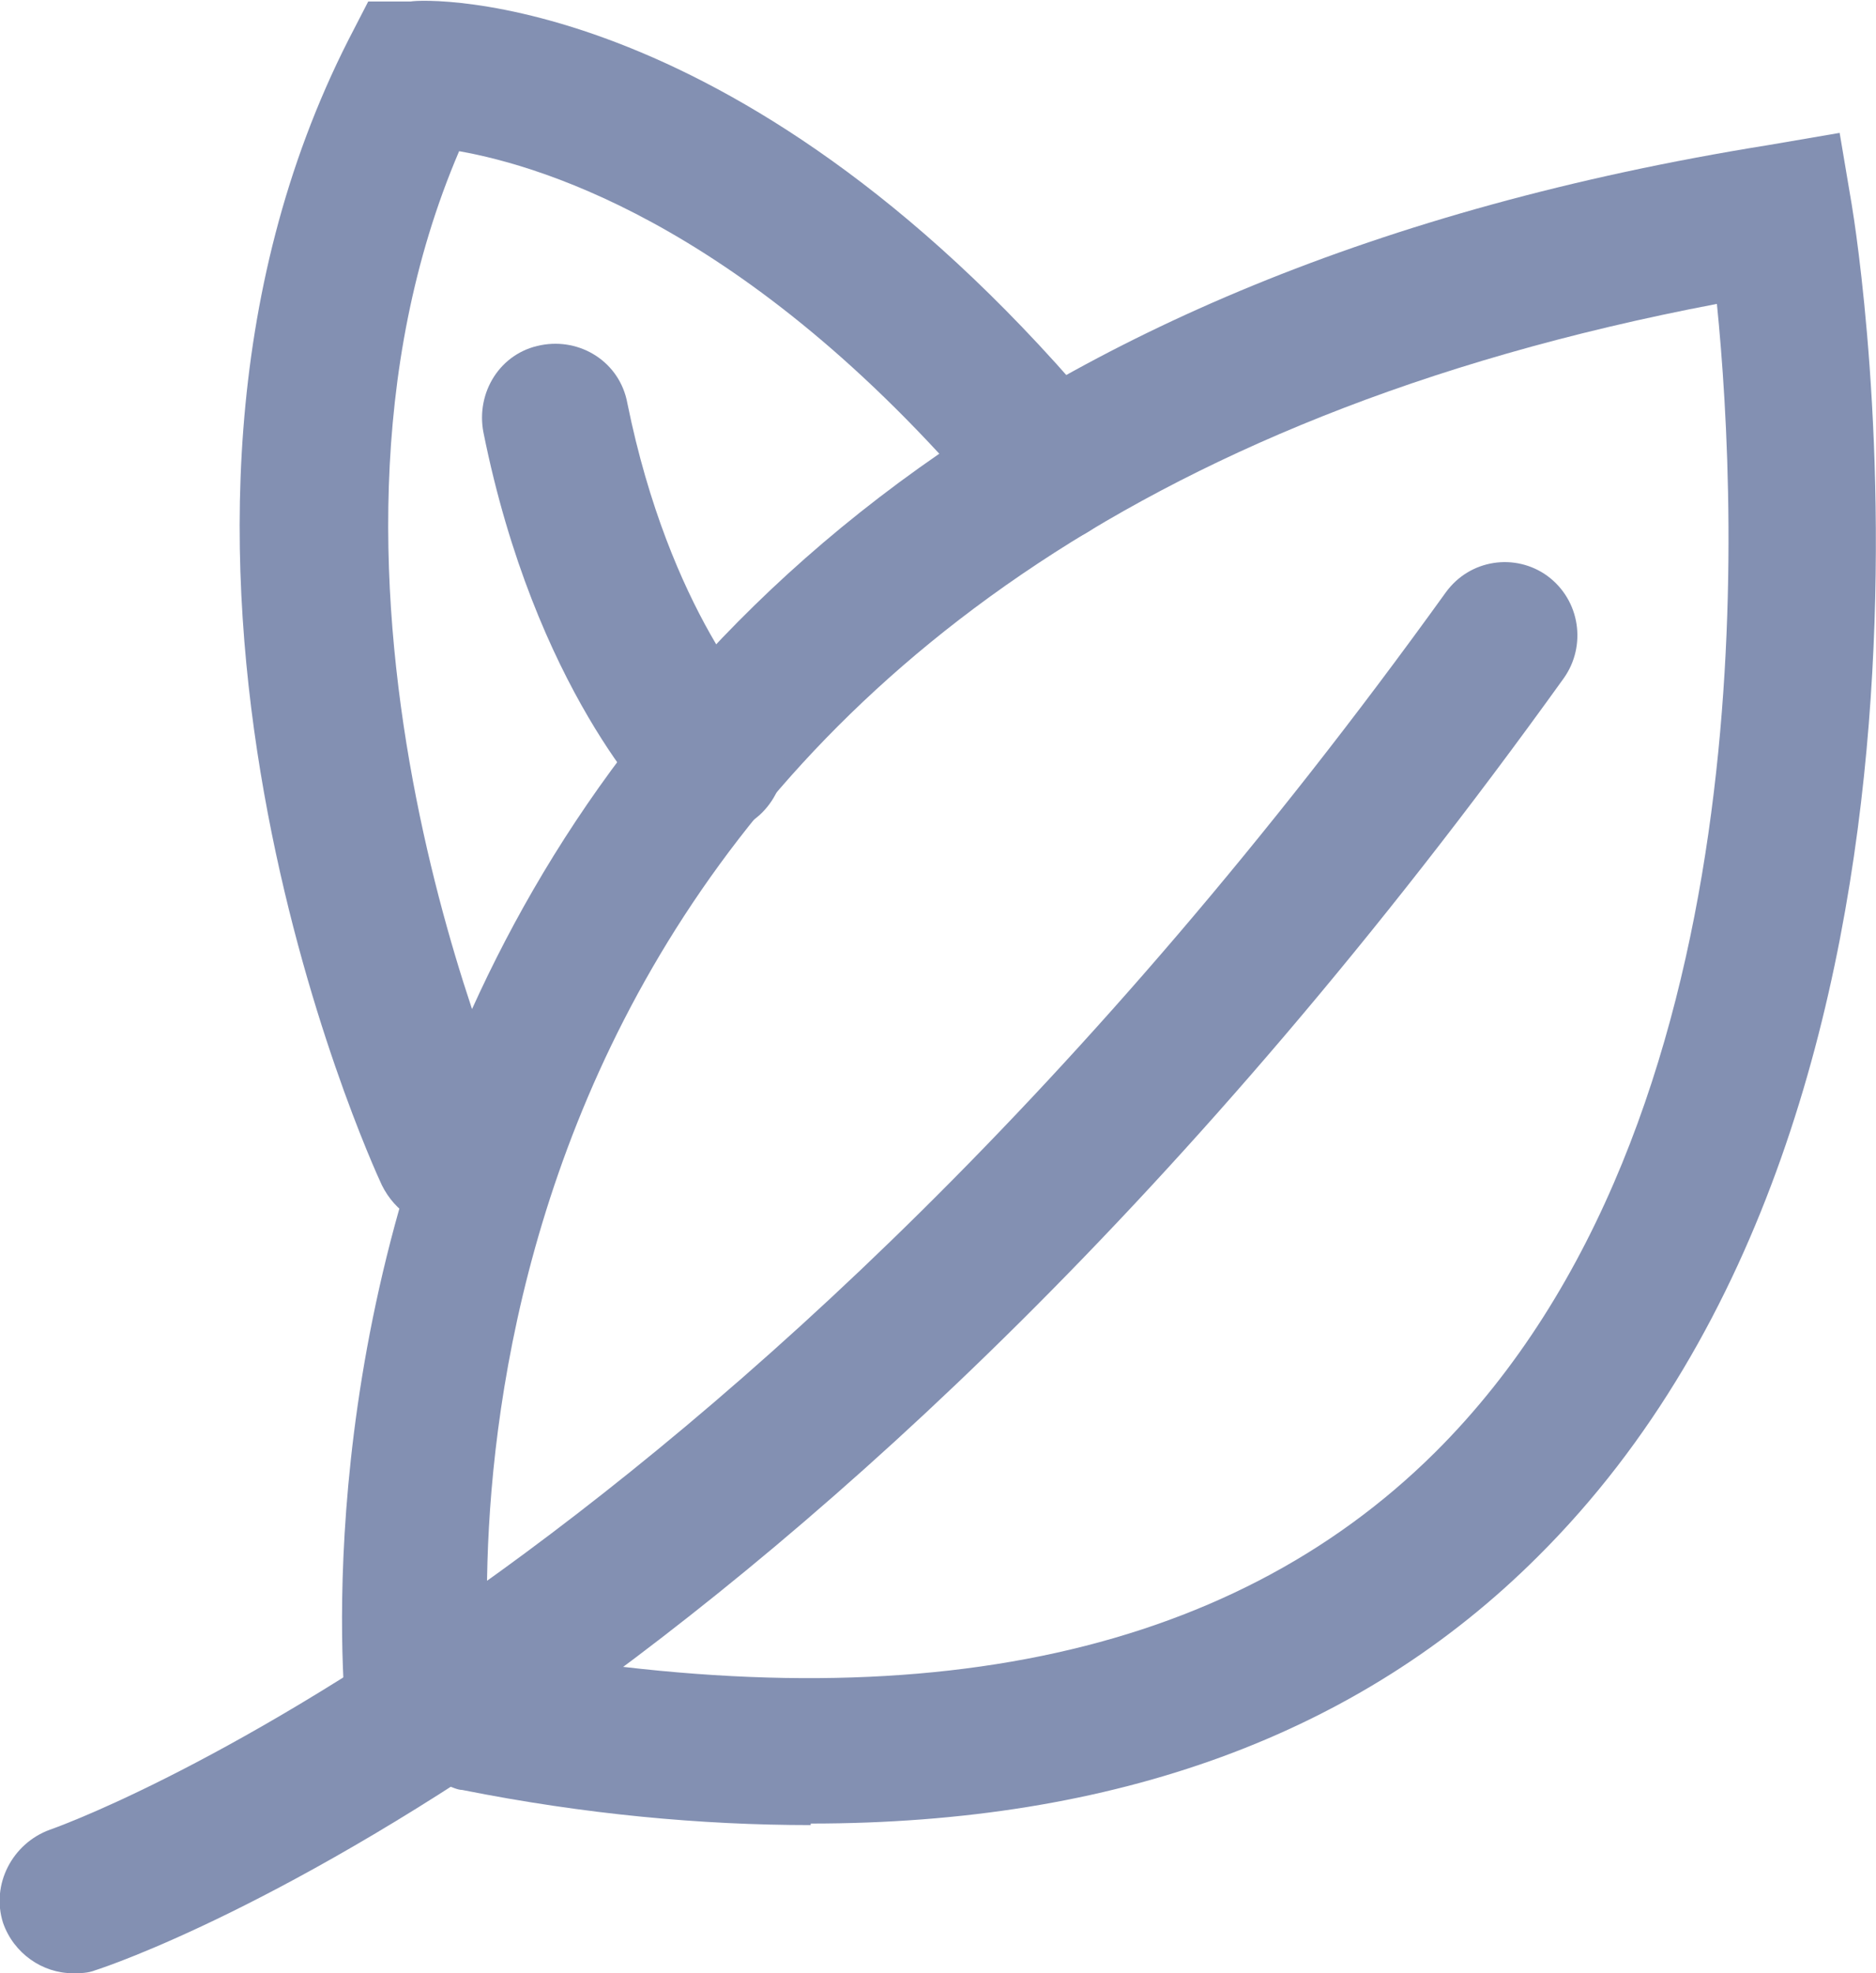 <svg xmlns="http://www.w3.org/2000/svg" fill="none" viewBox="0 0 58 61" height="61" width="58">
<g clip-path="url(#clip0_22_34)">
<path fill="#8390B2" d="M2.249 61C1.312 61 0.422 60.386 0.094 59.442C-0.281 58.262 0.375 56.987 1.546 56.562C1.546 56.562 22.3 49.433 44.695 18.319C45.444 17.28 46.85 17.091 47.834 17.799C48.864 18.555 49.052 19.971 48.349 20.963C25.018 53.446 3.842 60.622 2.952 60.906C2.717 61 2.483 61 2.249 61Z"></path>
<path fill="#8390B2" d="M25.065 56.42C21.691 56.42 18.084 56.09 14.289 55.334C14.149 55.334 13.961 55.24 13.821 55.193C13.633 55.287 13.446 55.334 13.258 55.334C11.993 55.476 10.869 54.626 10.729 53.399C10.682 52.974 5.809 12.323 54.674 4.485L56.876 4.108L57.25 6.327C57.438 7.46 61.701 34.041 47.553 48.111C42.024 53.635 34.481 56.373 25.065 56.373V56.42ZM15.086 50.896C28.11 53.304 37.948 51.274 44.367 44.9C54.627 34.702 53.737 15.911 53.081 9.395C16.304 16.383 14.758 43.295 15.086 50.896Z"></path>
<path fill="#8390B2" d="M13.867 37.96C13.024 37.96 12.228 37.488 11.806 36.638C11.431 35.835 2.811 16.902 10.775 1.228L11.384 0.047H12.696C13.118 -0.047 23.05 -0.425 34.2 13.031C34.997 13.975 34.856 15.439 33.919 16.241C32.982 17.044 31.53 16.902 30.733 15.958C23.378 7.129 16.866 5.146 14.195 4.674C8.433 18.13 15.835 34.513 15.929 34.702C16.444 35.835 15.929 37.204 14.851 37.724C14.523 37.865 14.195 37.96 13.914 37.96H13.867Z"></path>
<path fill="#8390B2" d="M21.926 25.779C21.363 25.779 20.801 25.543 20.333 25.118C20.192 24.976 16.538 21.293 14.945 13.361C14.711 12.134 15.46 10.906 16.725 10.67C17.943 10.434 19.162 11.19 19.396 12.464C20.708 18.933 23.519 21.86 23.565 21.907C24.456 22.804 24.456 24.221 23.565 25.118C23.144 25.543 22.535 25.779 21.973 25.779H21.926Z"></path>
</g>
<defs>
<clipPath id="clip0_22_34">
<rect fill="white" height="61" width="58"></rect>
</clipPath>
</defs>
</svg>
